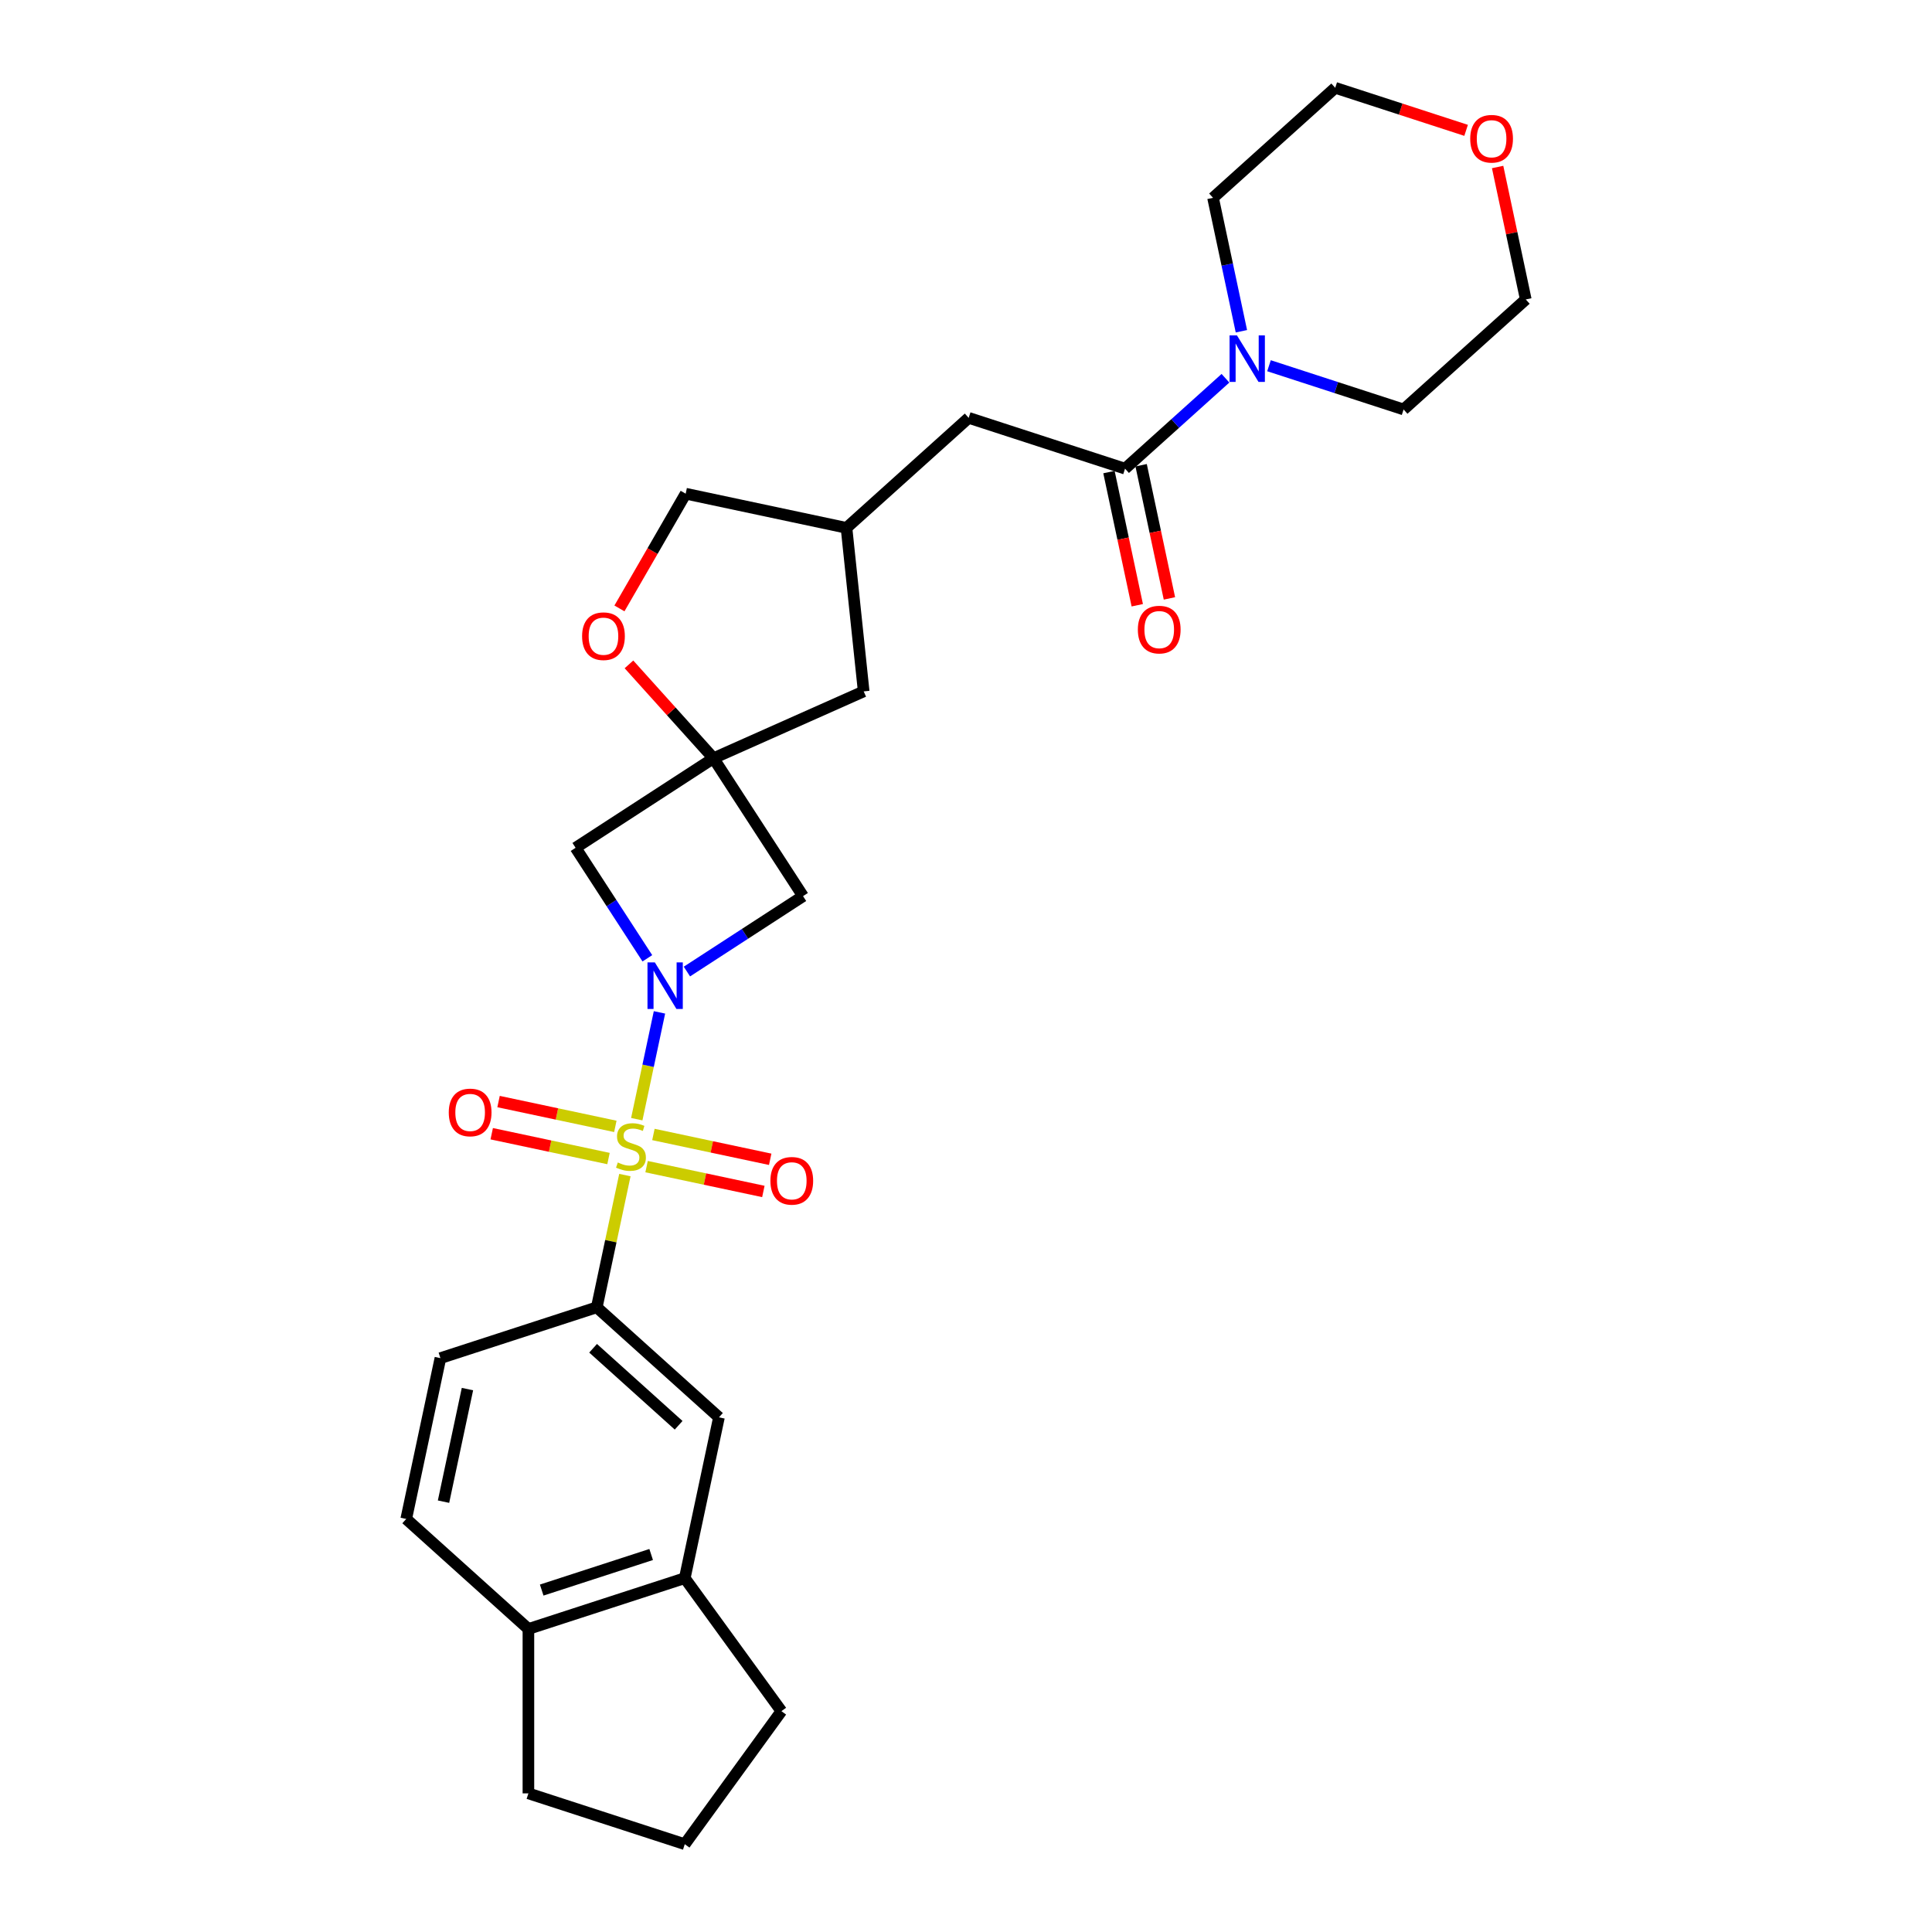 <?xml version='1.0' encoding='iso-8859-1'?>
<svg version='1.1' baseProfile='full'
              xmlns='http://www.w3.org/2000/svg'
                      xmlns:rdkit='http://www.rdkit.org/xml'
                      xmlns:xlink='http://www.w3.org/1999/xlink'
                  xml:space='preserve'
width='1000px' height='1000px' viewBox='0 0 1000 1000'>
<!-- END OF HEADER -->
<rect style='opacity:1.0;fill:#FFFFFF;stroke:none' width='1000' height='1000' x='0' y='0'> </rect>
<path class='bond-0' d='M 329.59,579.286 L 335.465,551.646' style='fill:none;fill-rule:evenodd;stroke:#CCCC00;stroke-width:6px;stroke-linecap:butt;stroke-linejoin:miter;stroke-opacity:1' />
<path class='bond-0' d='M 335.465,551.646 L 341.34,524.006' style='fill:none;fill-rule:evenodd;stroke:#0000FF;stroke-width:6px;stroke-linecap:butt;stroke-linejoin:miter;stroke-opacity:1' />
<path class='bond-2' d='M 323.44,608.22 L 316.165,642.445' style='fill:none;fill-rule:evenodd;stroke:#CCCC00;stroke-width:6px;stroke-linecap:butt;stroke-linejoin:miter;stroke-opacity:1' />
<path class='bond-2' d='M 316.165,642.445 L 308.89,676.669' style='fill:none;fill-rule:evenodd;stroke:#000000;stroke-width:6px;stroke-linecap:butt;stroke-linejoin:miter;stroke-opacity:1' />
<path class='bond-8' d='M 334.669,603.848 L 364.892,610.272' style='fill:none;fill-rule:evenodd;stroke:#CCCC00;stroke-width:6px;stroke-linecap:butt;stroke-linejoin:miter;stroke-opacity:1' />
<path class='bond-8' d='M 364.892,610.272 L 395.115,616.697' style='fill:none;fill-rule:evenodd;stroke:#FF0000;stroke-width:6px;stroke-linecap:butt;stroke-linejoin:miter;stroke-opacity:1' />
<path class='bond-8' d='M 338.207,587.2 L 368.43,593.625' style='fill:none;fill-rule:evenodd;stroke:#CCCC00;stroke-width:6px;stroke-linecap:butt;stroke-linejoin:miter;stroke-opacity:1' />
<path class='bond-8' d='M 368.43,593.625 L 398.654,600.049' style='fill:none;fill-rule:evenodd;stroke:#FF0000;stroke-width:6px;stroke-linecap:butt;stroke-linejoin:miter;stroke-opacity:1' />
<path class='bond-9' d='M 318.498,583.011 L 288.275,576.587' style='fill:none;fill-rule:evenodd;stroke:#CCCC00;stroke-width:6px;stroke-linecap:butt;stroke-linejoin:miter;stroke-opacity:1' />
<path class='bond-9' d='M 288.275,576.587 L 258.051,570.163' style='fill:none;fill-rule:evenodd;stroke:#FF0000;stroke-width:6px;stroke-linecap:butt;stroke-linejoin:miter;stroke-opacity:1' />
<path class='bond-9' d='M 314.959,599.659 L 284.736,593.235' style='fill:none;fill-rule:evenodd;stroke:#CCCC00;stroke-width:6px;stroke-linecap:butt;stroke-linejoin:miter;stroke-opacity:1' />
<path class='bond-9' d='M 284.736,593.235 L 254.513,586.811' style='fill:none;fill-rule:evenodd;stroke:#FF0000;stroke-width:6px;stroke-linecap:butt;stroke-linejoin:miter;stroke-opacity:1' />
<path class='bond-4' d='M 355.544,502.873 L 385.595,483.357' style='fill:none;fill-rule:evenodd;stroke:#0000FF;stroke-width:6px;stroke-linecap:butt;stroke-linejoin:miter;stroke-opacity:1' />
<path class='bond-4' d='M 385.595,483.357 L 415.647,463.841' style='fill:none;fill-rule:evenodd;stroke:#000000;stroke-width:6px;stroke-linecap:butt;stroke-linejoin:miter;stroke-opacity:1' />
<path class='bond-5' d='M 335.069,496.012 L 316.499,467.416' style='fill:none;fill-rule:evenodd;stroke:#0000FF;stroke-width:6px;stroke-linecap:butt;stroke-linejoin:miter;stroke-opacity:1' />
<path class='bond-5' d='M 316.499,467.416 L 297.928,438.82' style='fill:none;fill-rule:evenodd;stroke:#000000;stroke-width:6px;stroke-linecap:butt;stroke-linejoin:miter;stroke-opacity:1' />
<path class='bond-1' d='M 369.298,392.471 L 297.928,438.82' style='fill:none;fill-rule:evenodd;stroke:#000000;stroke-width:6px;stroke-linecap:butt;stroke-linejoin:miter;stroke-opacity:1' />
<path class='bond-7' d='M 369.298,392.471 L 347.422,368.175' style='fill:none;fill-rule:evenodd;stroke:#000000;stroke-width:6px;stroke-linecap:butt;stroke-linejoin:miter;stroke-opacity:1' />
<path class='bond-7' d='M 347.422,368.175 L 325.546,343.879' style='fill:none;fill-rule:evenodd;stroke:#FF0000;stroke-width:6px;stroke-linecap:butt;stroke-linejoin:miter;stroke-opacity:1' />
<path class='bond-16' d='M 369.298,392.471 L 447.041,357.858' style='fill:none;fill-rule:evenodd;stroke:#000000;stroke-width:6px;stroke-linecap:butt;stroke-linejoin:miter;stroke-opacity:1' />
<path class='bond-28' d='M 369.298,392.471 L 415.647,463.841' style='fill:none;fill-rule:evenodd;stroke:#000000;stroke-width:6px;stroke-linecap:butt;stroke-linejoin:miter;stroke-opacity:1' />
<path class='bond-10' d='M 308.89,676.669 L 372.131,733.612' style='fill:none;fill-rule:evenodd;stroke:#000000;stroke-width:6px;stroke-linecap:butt;stroke-linejoin:miter;stroke-opacity:1' />
<path class='bond-10' d='M 306.988,697.859 L 351.257,737.719' style='fill:none;fill-rule:evenodd;stroke:#000000;stroke-width:6px;stroke-linecap:butt;stroke-linejoin:miter;stroke-opacity:1' />
<path class='bond-15' d='M 308.89,676.669 L 227.956,702.967' style='fill:none;fill-rule:evenodd;stroke:#000000;stroke-width:6px;stroke-linecap:butt;stroke-linejoin:miter;stroke-opacity:1' />
<path class='bond-3' d='M 582.321,242.579 L 501.386,216.282' style='fill:none;fill-rule:evenodd;stroke:#000000;stroke-width:6px;stroke-linecap:butt;stroke-linejoin:miter;stroke-opacity:1' />
<path class='bond-6' d='M 582.321,242.579 L 608.308,219.181' style='fill:none;fill-rule:evenodd;stroke:#000000;stroke-width:6px;stroke-linecap:butt;stroke-linejoin:miter;stroke-opacity:1' />
<path class='bond-6' d='M 608.308,219.181 L 634.295,195.782' style='fill:none;fill-rule:evenodd;stroke:#0000FF;stroke-width:6px;stroke-linecap:butt;stroke-linejoin:miter;stroke-opacity:1' />
<path class='bond-13' d='M 573.997,244.349 L 581.322,278.812' style='fill:none;fill-rule:evenodd;stroke:#000000;stroke-width:6px;stroke-linecap:butt;stroke-linejoin:miter;stroke-opacity:1' />
<path class='bond-13' d='M 581.322,278.812 L 588.647,313.275' style='fill:none;fill-rule:evenodd;stroke:#FF0000;stroke-width:6px;stroke-linecap:butt;stroke-linejoin:miter;stroke-opacity:1' />
<path class='bond-13' d='M 590.645,240.81 L 597.97,275.273' style='fill:none;fill-rule:evenodd;stroke:#000000;stroke-width:6px;stroke-linecap:butt;stroke-linejoin:miter;stroke-opacity:1' />
<path class='bond-13' d='M 597.97,275.273 L 605.295,309.736' style='fill:none;fill-rule:evenodd;stroke:#FF0000;stroke-width:6px;stroke-linecap:butt;stroke-linejoin:miter;stroke-opacity:1' />
<path class='bond-21' d='M 642.548,171.459 L 635.208,136.928' style='fill:none;fill-rule:evenodd;stroke:#0000FF;stroke-width:6px;stroke-linecap:butt;stroke-linejoin:miter;stroke-opacity:1' />
<path class='bond-21' d='M 635.208,136.928 L 627.869,102.397' style='fill:none;fill-rule:evenodd;stroke:#000000;stroke-width:6px;stroke-linecap:butt;stroke-linejoin:miter;stroke-opacity:1' />
<path class='bond-22' d='M 656.829,189.298 L 691.663,200.616' style='fill:none;fill-rule:evenodd;stroke:#0000FF;stroke-width:6px;stroke-linecap:butt;stroke-linejoin:miter;stroke-opacity:1' />
<path class='bond-22' d='M 691.663,200.616 L 726.496,211.934' style='fill:none;fill-rule:evenodd;stroke:#000000;stroke-width:6px;stroke-linecap:butt;stroke-linejoin:miter;stroke-opacity:1' />
<path class='bond-20' d='M 320.62,314.916 L 337.763,285.224' style='fill:none;fill-rule:evenodd;stroke:#FF0000;stroke-width:6px;stroke-linecap:butt;stroke-linejoin:miter;stroke-opacity:1' />
<path class='bond-20' d='M 337.763,285.224 L 354.905,255.532' style='fill:none;fill-rule:evenodd;stroke:#000000;stroke-width:6px;stroke-linecap:butt;stroke-linejoin:miter;stroke-opacity:1' />
<path class='bond-11' d='M 372.131,733.612 L 354.438,816.852' style='fill:none;fill-rule:evenodd;stroke:#000000;stroke-width:6px;stroke-linecap:butt;stroke-linejoin:miter;stroke-opacity:1' />
<path class='bond-23' d='M 354.438,816.852 L 404.458,885.699' style='fill:none;fill-rule:evenodd;stroke:#000000;stroke-width:6px;stroke-linecap:butt;stroke-linejoin:miter;stroke-opacity:1' />
<path class='bond-29' d='M 354.438,816.852 L 273.504,843.149' style='fill:none;fill-rule:evenodd;stroke:#000000;stroke-width:6px;stroke-linecap:butt;stroke-linejoin:miter;stroke-opacity:1' />
<path class='bond-29' d='M 337.039,804.609 L 280.385,823.017' style='fill:none;fill-rule:evenodd;stroke:#000000;stroke-width:6px;stroke-linecap:butt;stroke-linejoin:miter;stroke-opacity:1' />
<path class='bond-12' d='M 501.386,216.282 L 438.145,273.225' style='fill:none;fill-rule:evenodd;stroke:#000000;stroke-width:6px;stroke-linecap:butt;stroke-linejoin:miter;stroke-opacity:1' />
<path class='bond-14' d='M 273.504,843.149 L 210.263,786.206' style='fill:none;fill-rule:evenodd;stroke:#000000;stroke-width:6px;stroke-linecap:butt;stroke-linejoin:miter;stroke-opacity:1' />
<path class='bond-25' d='M 273.504,843.149 L 273.504,928.248' style='fill:none;fill-rule:evenodd;stroke:#000000;stroke-width:6px;stroke-linecap:butt;stroke-linejoin:miter;stroke-opacity:1' />
<path class='bond-18' d='M 227.956,702.967 L 210.263,786.206' style='fill:none;fill-rule:evenodd;stroke:#000000;stroke-width:6px;stroke-linecap:butt;stroke-linejoin:miter;stroke-opacity:1' />
<path class='bond-18' d='M 241.95,718.991 L 229.565,777.259' style='fill:none;fill-rule:evenodd;stroke:#000000;stroke-width:6px;stroke-linecap:butt;stroke-linejoin:miter;stroke-opacity:1' />
<path class='bond-17' d='M 447.041,357.858 L 438.145,273.225' style='fill:none;fill-rule:evenodd;stroke:#000000;stroke-width:6px;stroke-linecap:butt;stroke-linejoin:miter;stroke-opacity:1' />
<path class='bond-31' d='M 438.145,273.225 L 354.905,255.532' style='fill:none;fill-rule:evenodd;stroke:#000000;stroke-width:6px;stroke-linecap:butt;stroke-linejoin:miter;stroke-opacity:1' />
<path class='bond-19' d='M 775.166,86.44 L 782.452,120.716' style='fill:none;fill-rule:evenodd;stroke:#FF0000;stroke-width:6px;stroke-linecap:butt;stroke-linejoin:miter;stroke-opacity:1' />
<path class='bond-19' d='M 782.452,120.716 L 789.737,154.991' style='fill:none;fill-rule:evenodd;stroke:#000000;stroke-width:6px;stroke-linecap:butt;stroke-linejoin:miter;stroke-opacity:1' />
<path class='bond-32' d='M 758.854,67.466 L 724.982,56.46' style='fill:none;fill-rule:evenodd;stroke:#FF0000;stroke-width:6px;stroke-linecap:butt;stroke-linejoin:miter;stroke-opacity:1' />
<path class='bond-32' d='M 724.982,56.46 L 691.11,45.455' style='fill:none;fill-rule:evenodd;stroke:#000000;stroke-width:6px;stroke-linecap:butt;stroke-linejoin:miter;stroke-opacity:1' />
<path class='bond-26' d='M 627.869,102.397 L 691.11,45.455' style='fill:none;fill-rule:evenodd;stroke:#000000;stroke-width:6px;stroke-linecap:butt;stroke-linejoin:miter;stroke-opacity:1' />
<path class='bond-27' d='M 726.496,211.934 L 789.737,154.991' style='fill:none;fill-rule:evenodd;stroke:#000000;stroke-width:6px;stroke-linecap:butt;stroke-linejoin:miter;stroke-opacity:1' />
<path class='bond-24' d='M 404.458,885.699 L 354.438,954.545' style='fill:none;fill-rule:evenodd;stroke:#000000;stroke-width:6px;stroke-linecap:butt;stroke-linejoin:miter;stroke-opacity:1' />
<path class='bond-30' d='M 354.438,954.545 L 273.504,928.248' style='fill:none;fill-rule:evenodd;stroke:#000000;stroke-width:6px;stroke-linecap:butt;stroke-linejoin:miter;stroke-opacity:1' />
<path  class='atom-0' d='M 319.775 601.701
Q 320.048 601.803, 321.171 602.28
Q 322.294 602.757, 323.52 603.063
Q 324.779 603.335, 326.005 603.335
Q 328.285 603.335, 329.613 602.246
Q 330.94 601.123, 330.94 599.182
Q 330.94 597.855, 330.26 597.038
Q 329.613 596.221, 328.592 595.778
Q 327.57 595.336, 325.868 594.825
Q 323.724 594.179, 322.43 593.566
Q 321.171 592.953, 320.252 591.66
Q 319.367 590.366, 319.367 588.188
Q 319.367 585.158, 321.409 583.286
Q 323.486 581.414, 327.57 581.414
Q 330.362 581.414, 333.527 582.741
L 332.745 585.362
Q 329.851 584.171, 327.673 584.171
Q 325.324 584.171, 324.03 585.158
Q 322.737 586.111, 322.771 587.779
Q 322.771 589.073, 323.418 589.856
Q 324.098 590.638, 325.052 591.081
Q 326.039 591.523, 327.673 592.034
Q 329.851 592.715, 331.145 593.396
Q 332.438 594.076, 333.357 595.472
Q 334.31 596.834, 334.31 599.182
Q 334.31 602.518, 332.064 604.322
Q 329.851 606.092, 326.141 606.092
Q 323.996 606.092, 322.362 605.616
Q 320.763 605.173, 318.856 604.39
L 319.775 601.701
' fill='#CCCC00'/>
<path  class='atom-1' d='M 338.949 498.14
L 346.846 510.905
Q 347.629 512.164, 348.889 514.445
Q 350.148 516.726, 350.216 516.862
L 350.216 498.14
L 353.416 498.14
L 353.416 522.24
L 350.114 522.24
L 341.638 508.284
Q 340.651 506.65, 339.596 504.778
Q 338.575 502.905, 338.268 502.327
L 338.268 522.24
L 335.137 522.24
L 335.137 498.14
L 338.949 498.14
' fill='#0000FF'/>
<path  class='atom-7' d='M 640.235 173.587
L 648.132 186.352
Q 648.915 187.611, 650.174 189.892
Q 651.434 192.173, 651.502 192.309
L 651.502 173.587
L 654.702 173.587
L 654.702 197.687
L 651.4 197.687
L 642.924 183.731
Q 641.937 182.097, 640.881 180.225
Q 639.86 178.352, 639.554 177.774
L 639.554 197.687
L 636.422 197.687
L 636.422 173.587
L 640.235 173.587
' fill='#0000FF'/>
<path  class='atom-8' d='M 301.293 329.298
Q 301.293 323.511, 304.152 320.278
Q 307.012 317.044, 312.356 317.044
Q 317.7 317.044, 320.559 320.278
Q 323.419 323.511, 323.419 329.298
Q 323.419 335.153, 320.525 338.489
Q 317.632 341.791, 312.356 341.791
Q 307.046 341.791, 304.152 338.489
Q 301.293 335.187, 301.293 329.298
M 312.356 339.067
Q 316.032 339.067, 318.006 336.617
Q 320.015 334.132, 320.015 329.298
Q 320.015 324.567, 318.006 322.184
Q 316.032 319.767, 312.356 319.767
Q 308.679 319.767, 306.671 322.15
Q 304.697 324.533, 304.697 329.298
Q 304.697 334.166, 306.671 336.617
Q 308.679 339.067, 312.356 339.067
' fill='#FF0000'/>
<path  class='atom-9' d='M 398.76 611.191
Q 398.76 605.404, 401.619 602.17
Q 404.479 598.937, 409.823 598.937
Q 415.167 598.937, 418.027 602.17
Q 420.886 605.404, 420.886 611.191
Q 420.886 617.046, 417.993 620.382
Q 415.099 623.684, 409.823 623.684
Q 404.513 623.684, 401.619 620.382
Q 398.76 617.08, 398.76 611.191
M 409.823 620.96
Q 413.499 620.96, 415.474 618.509
Q 417.482 616.025, 417.482 611.191
Q 417.482 606.459, 415.474 604.077
Q 413.499 601.66, 409.823 601.66
Q 406.147 601.66, 404.138 604.043
Q 402.164 606.425, 402.164 611.191
Q 402.164 616.059, 404.138 618.509
Q 406.147 620.96, 409.823 620.96
' fill='#FF0000'/>
<path  class='atom-10' d='M 232.281 575.805
Q 232.281 570.018, 235.14 566.784
Q 237.999 563.55, 243.344 563.55
Q 248.688 563.55, 251.547 566.784
Q 254.406 570.018, 254.406 575.805
Q 254.406 581.659, 251.513 584.995
Q 248.62 588.297, 243.344 588.297
Q 238.033 588.297, 235.14 584.995
Q 232.281 581.693, 232.281 575.805
M 243.344 585.574
Q 247.02 585.574, 248.994 583.123
Q 251.003 580.638, 251.003 575.805
Q 251.003 571.073, 248.994 568.69
Q 247.02 566.273, 243.344 566.273
Q 239.667 566.273, 237.659 568.656
Q 235.685 571.039, 235.685 575.805
Q 235.685 580.672, 237.659 583.123
Q 239.667 585.574, 243.344 585.574
' fill='#FF0000'/>
<path  class='atom-14' d='M 588.951 325.887
Q 588.951 320.101, 591.81 316.867
Q 594.67 313.633, 600.014 313.633
Q 605.358 313.633, 608.217 316.867
Q 611.077 320.101, 611.077 325.887
Q 611.077 331.742, 608.183 335.078
Q 605.29 338.38, 600.014 338.38
Q 594.704 338.38, 591.81 335.078
Q 588.951 331.776, 588.951 325.887
M 600.014 335.657
Q 603.69 335.657, 605.664 333.206
Q 607.673 330.721, 607.673 325.887
Q 607.673 321.156, 605.664 318.773
Q 603.69 316.356, 600.014 316.356
Q 596.338 316.356, 594.329 318.739
Q 592.355 321.122, 592.355 325.887
Q 592.355 330.755, 594.329 333.206
Q 596.338 335.657, 600.014 335.657
' fill='#FF0000'/>
<path  class='atom-20' d='M 760.981 71.82
Q 760.981 66.033, 763.841 62.799
Q 766.7 59.566, 772.044 59.566
Q 777.388 59.566, 780.248 62.799
Q 783.107 66.033, 783.107 71.82
Q 783.107 77.675, 780.214 81.01
Q 777.32 84.312, 772.044 84.312
Q 766.734 84.312, 763.841 81.01
Q 760.981 77.709, 760.981 71.82
M 772.044 81.589
Q 775.72 81.589, 777.695 79.138
Q 779.703 76.653, 779.703 71.82
Q 779.703 67.088, 777.695 64.706
Q 775.72 62.289, 772.044 62.289
Q 768.368 62.289, 766.36 64.671
Q 764.385 67.054, 764.385 71.82
Q 764.385 76.688, 766.36 79.138
Q 768.368 81.589, 772.044 81.589
' fill='#FF0000'/>
</svg>
